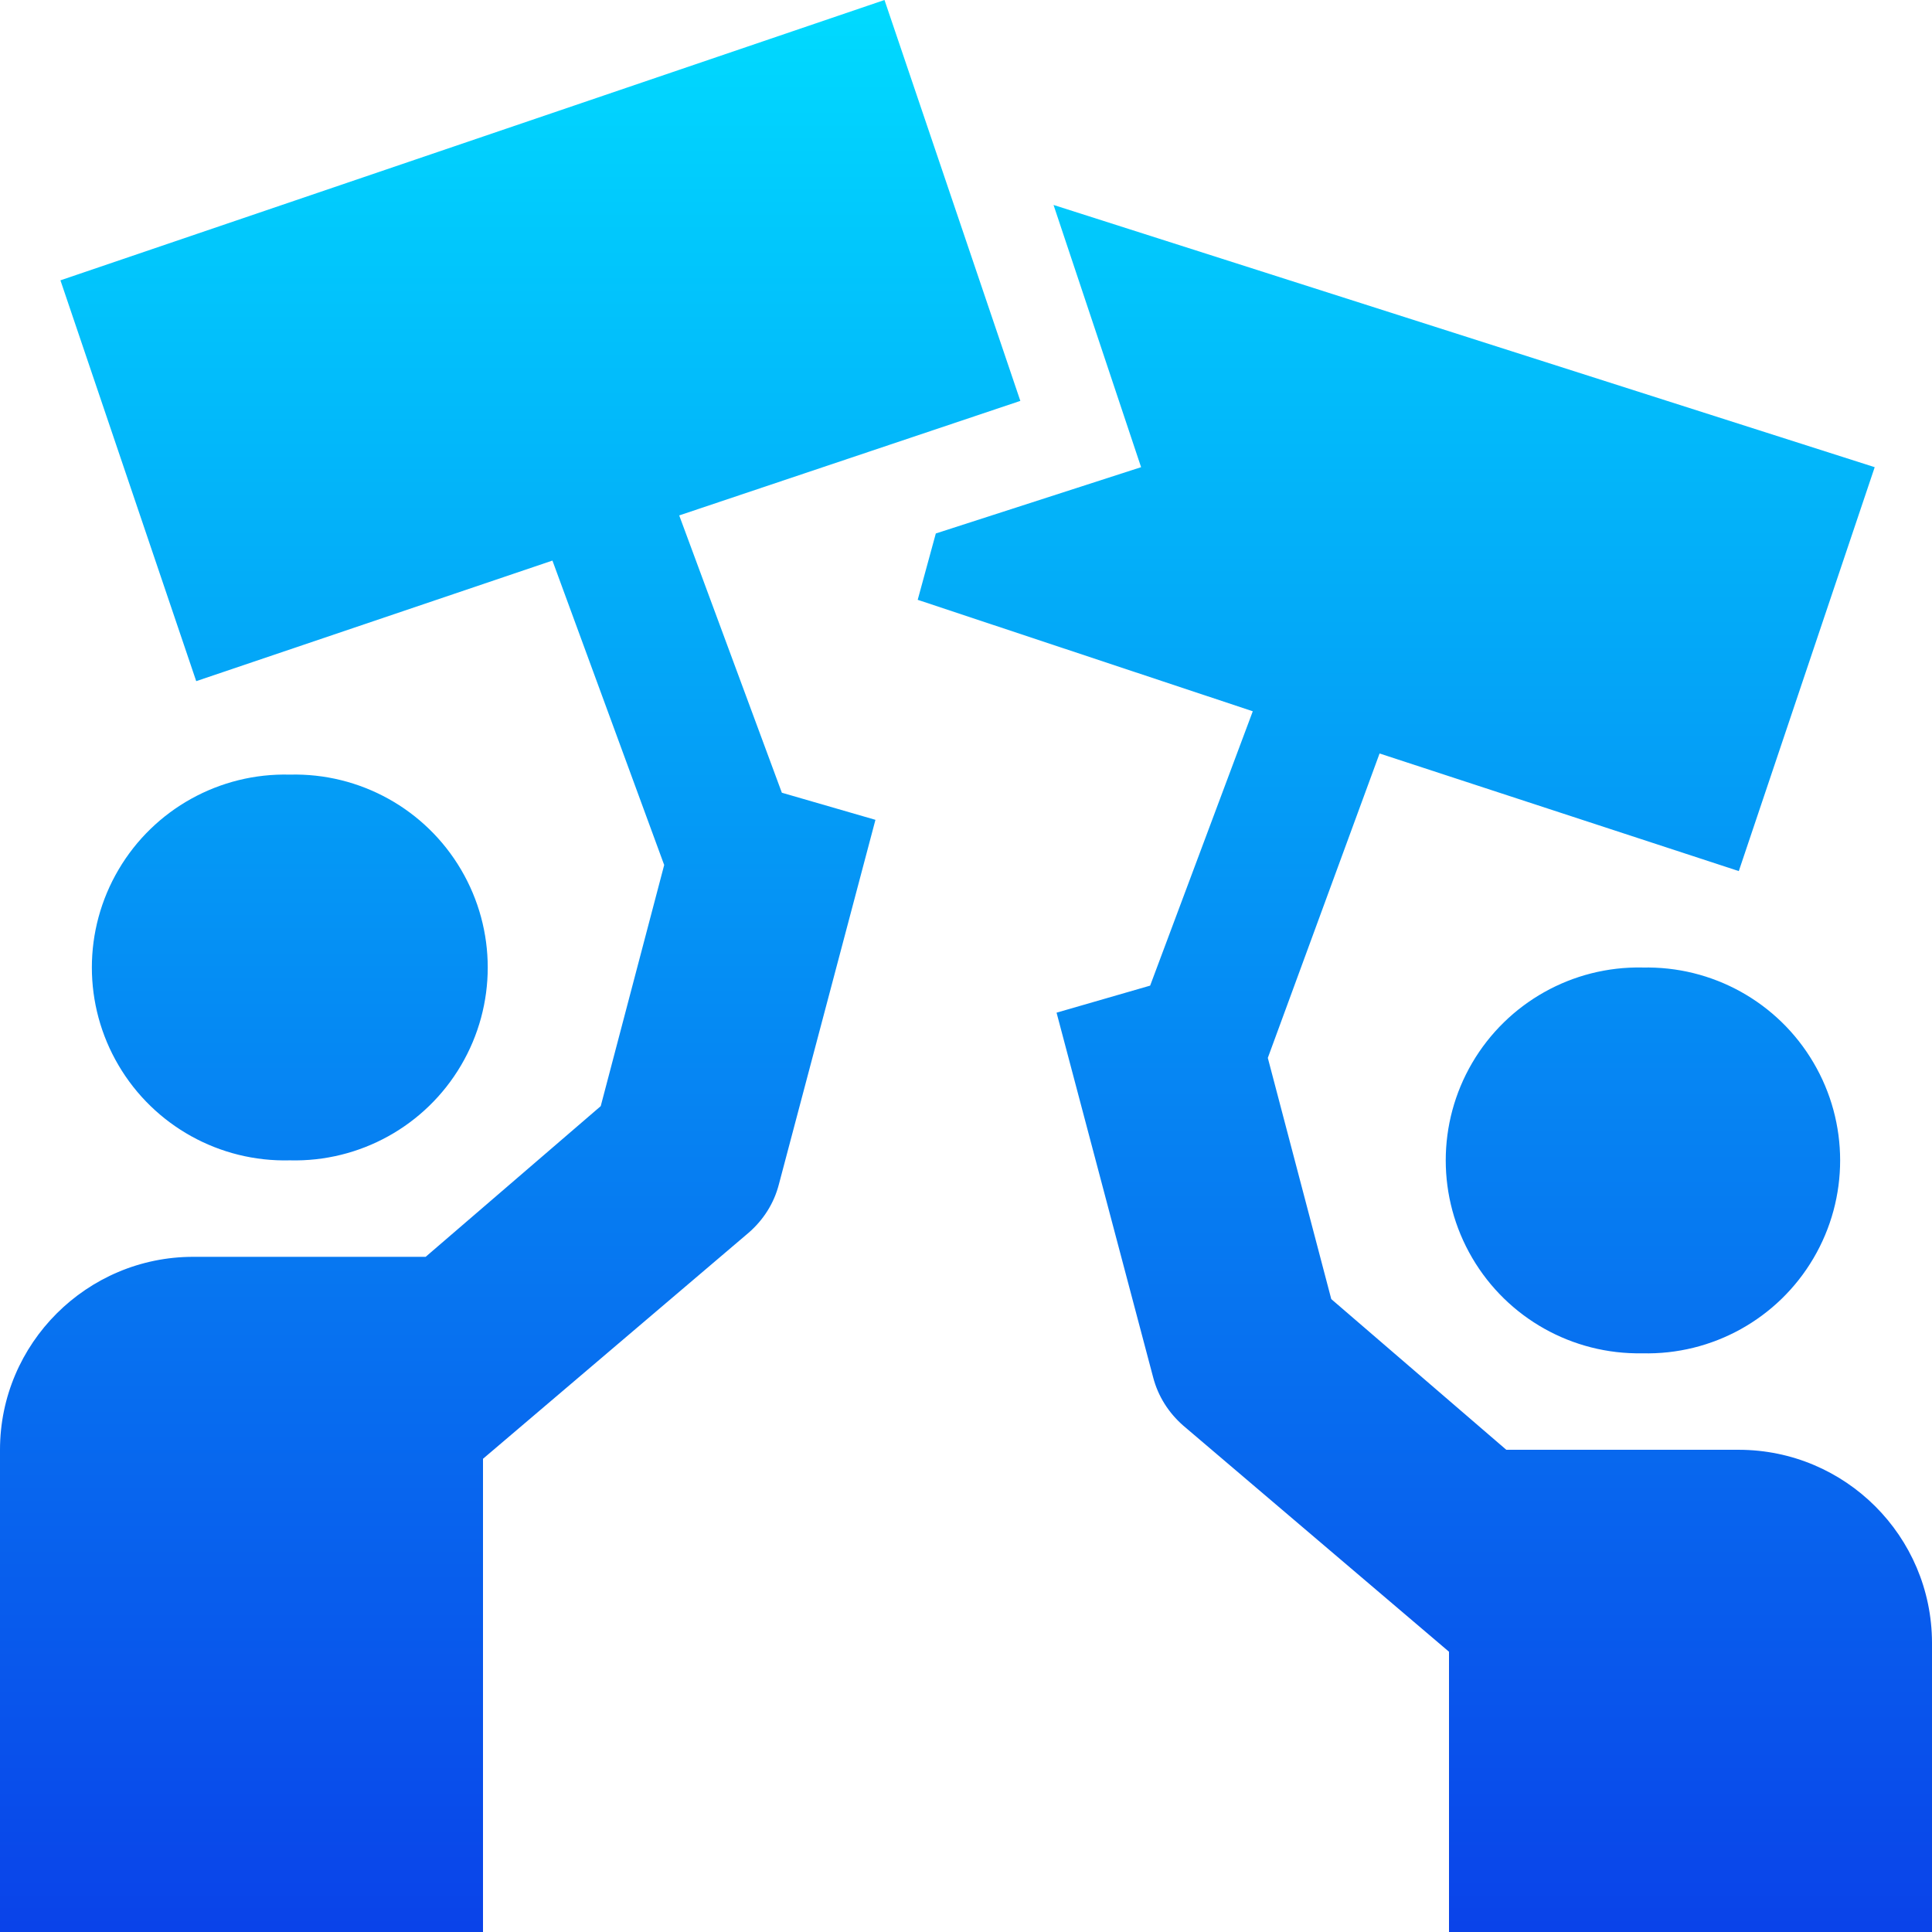 <?xml version="1.0" encoding="UTF-8"?>
<svg width="32px" height="32px" viewBox="0 0 32 32" version="1.1" xmlns="http://www.w3.org/2000/svg" xmlns:xlink="http://www.w3.org/1999/xlink">
    <title>数据资源地图</title>
    <defs>
        <linearGradient x1="50%" y1="3.00801051e-13%" x2="50%" y2="100%" id="linearGradient-1">
            <stop stop-color="#00DBFF" offset="0%"></stop>
            <stop stop-color="#0A42E9" offset="100%"></stop>
        </linearGradient>
    </defs>
    <g id="页面-1" stroke="none" stroke-width="1" fill="none" fill-rule="evenodd">
        <g id="供需大厅" transform="translate(-327, -418)">
            <g id="供需大厅-交互" transform="translate(120, 400)">
                <g id="编组-35" transform="translate(207, 16)">
                    <g id="数据资源地图" transform="translate(0, 2)">
                        <rect id="矩形" stroke="#979797" fill="#D8D8D8" opacity="0" x="0.5" y="0.5" width="31" height="31"></rect>
                        <g id="供需大厅" fill="url(#linearGradient-1)" fill-rule="nonzero">
                            <path d="M14.65,0 L1.001,4.643 L3.25,11.282 L9.15,9.285 L11.001,14.327 L9.95,18.321 L7.05,20.817 L3.2,20.817 C1.438,20.817 0,22.253 0,24.013 L0,32 L8,32 L8,24.162 L12.4,20.418 C12.644,20.206 12.819,19.932 12.9,19.619 L14.5,13.579 L12.95,13.13 L11.25,8.537 L16.9,6.64 L14.65,0 Z M17.45,3.395 L18.9,7.738 L15.5,8.836 L15.2,9.935 L20.75,11.781 L19.05,16.325 L17.5,16.773 L19.1,22.814 C19.181,23.126 19.356,23.401 19.6,23.614 L24,27.358 L24,32 L32,32 L32,27.207 C31.995,25.443 30.565,24.015 28.8,24.013 L24.949,24.013 L22.05,21.517 L20.999,17.522 L22.85,12.48 L28.8,14.428 L31.051,7.738 L17.451,3.395 L17.45,3.395 Z M4.8,12.83 C3.639,12.8 2.553,13.402 1.964,14.403 C1.374,15.404 1.374,16.645 1.964,17.646 C2.553,18.647 3.639,19.249 4.8,19.219 C5.961,19.249 7.047,18.647 7.636,17.646 C8.226,16.645 8.226,15.404 7.636,14.403 C7.047,13.402 5.961,12.8 4.8,12.83 L4.8,12.83 Z M27.2,16.025 C26.045,16.003 24.968,16.608 24.384,17.605 C23.8,18.602 23.8,19.837 24.384,20.834 C24.968,21.832 26.045,22.436 27.2,22.415 C28.361,22.445 29.447,21.843 30.036,20.842 C30.626,19.841 30.626,18.599 30.036,17.599 C29.447,16.598 28.361,15.996 27.2,16.026 L27.2,16.025 Z" id="形状"></path>
                        </g>
                    </g>
                </g>
            </g>
        </g>
    </g>
</svg>